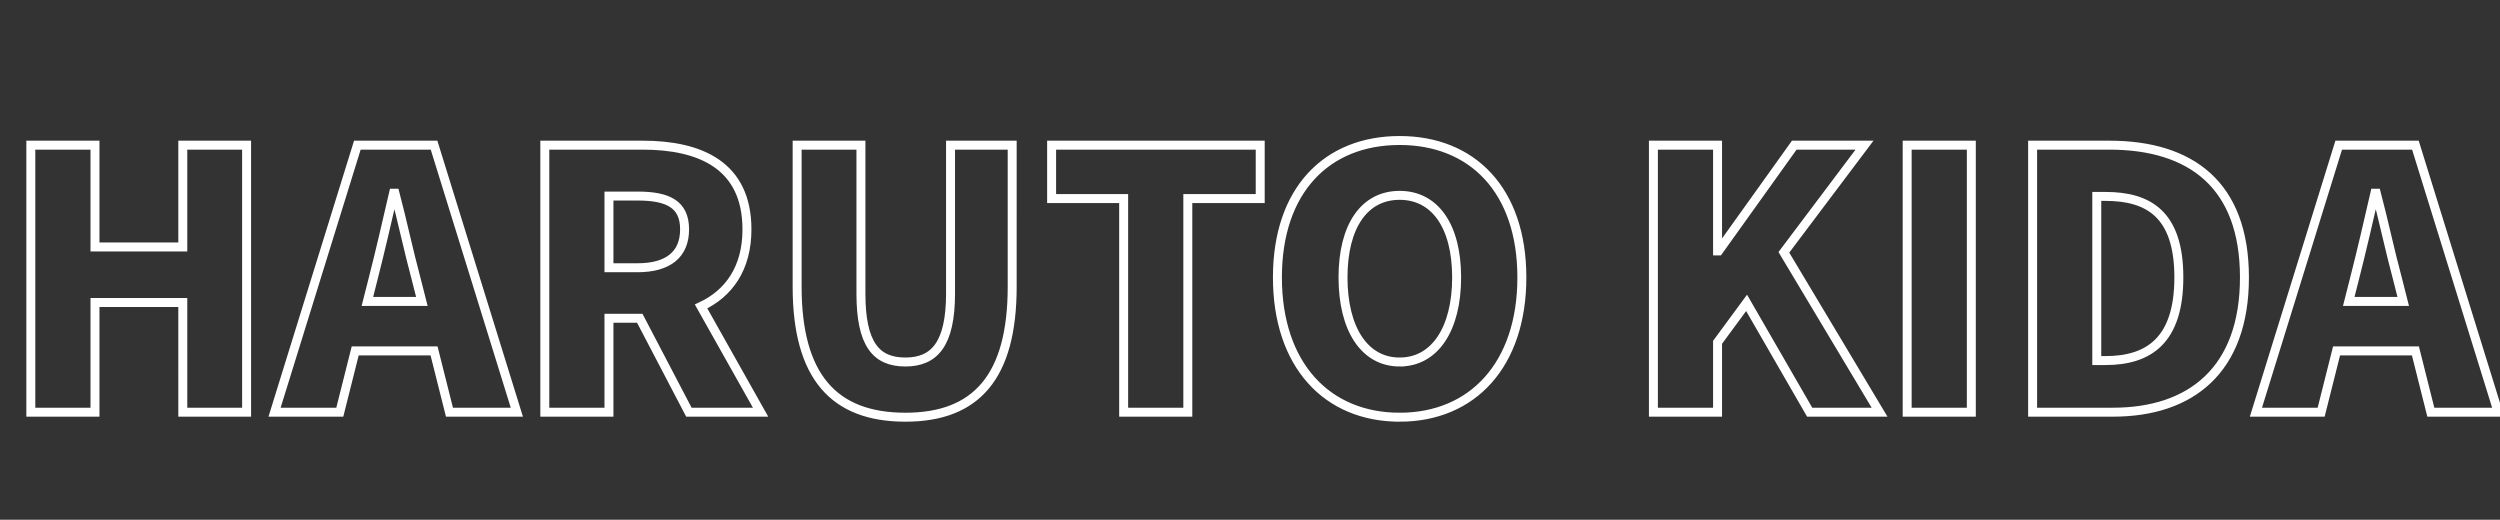 <svg xmlns="http://www.w3.org/2000/svg" xmlns:xlink="http://www.w3.org/1999/xlink" width="279" height="58" viewBox="0 0 279 58">
  <rect x="0" y="0" width="279" height="58" fill="#333333" stroke="none"/>
  <defs>
    <clipPath id="clip-team_kida_name">
      <rect width="279" height="58"/>
    </clipPath>
  </defs>
  <g id="team_kida_name" clip-path="url(#clip-team_kida_name)">
    <path id="パス_87866" data-name="パス 87866" d="M3.44,0H10.6V-12.24h9.8V0h7.12V-29.8H20.4v11.36H10.6V-29.8H3.44Zm38.2-14.88c.76-2.96,1.56-6.44,2.28-9.56h.16c.8,3.04,1.56,6.6,2.36,9.56l.64,2.52H41ZM30.64,0h7.28l1.72-6.84h8.8L50.16,0h7.52L48.44-29.8H39.88ZM60.8,0h7.16V-10.48H71.4L76.88,0h8L78.24-11.8c3.08-1.44,5.12-4.24,5.12-8.6,0-7.2-5.28-9.4-11.64-9.4H60.8Zm7.16-16.12v-8h3.2c3.4,0,5.24.92,5.24,3.72s-1.84,4.28-5.24,4.28ZM101.04.56c7.92,0,11.92-4.52,11.92-14.56V-29.8h-6.88v16.56c0,5.64-1.8,7.64-5.04,7.64-3.28,0-4.96-2-4.96-7.64V-29.8H88.96V-14C88.96-3.96,93.08.56,101.04.56ZM125.4,0h7.16V-23.84h8.08V-29.8H117.36v5.96h8.04Zm30.8.56c8.12,0,13.64-5.84,13.64-15.6,0-9.72-5.52-15.28-13.64-15.28s-13.64,5.52-13.64,15.28S148.08.56,156.2.56Zm0-6.16c-3.92,0-6.32-3.68-6.32-9.44s2.4-9.16,6.32-9.16,6.36,3.4,6.36,9.16S160.12-5.6,156.2-5.6ZM184.52,0h7.16V-7.8l3.24-4.4L201.96,0h7.8L199.08-17.84l9-11.96h-7.84L191.8-18h-.12V-29.8h-7.16Zm28.32,0H220V-29.8h-7.16Zm14,0h8.96c8.68,0,14.68-4.68,14.68-15.04s-6-14.76-15.08-14.76h-8.56ZM234-5.76V-24.08h.96c4.8,0,8.2,1.96,8.2,9.04s-3.4,9.28-8.2,9.28Zm28.76-9.12c.76-2.96,1.56-6.44,2.28-9.56h.16c.8,3.04,1.56,6.6,2.36,9.56l.64,2.52h-6.08ZM251.76,0h7.28l1.72-6.84h8.8L271.28,0h7.52l-9.24-29.8H261Z" transform="translate(0 46)" fill="none" stroke="#fff" stroke-linecap="round" stroke-width="1"/>
  </g>
</svg>

